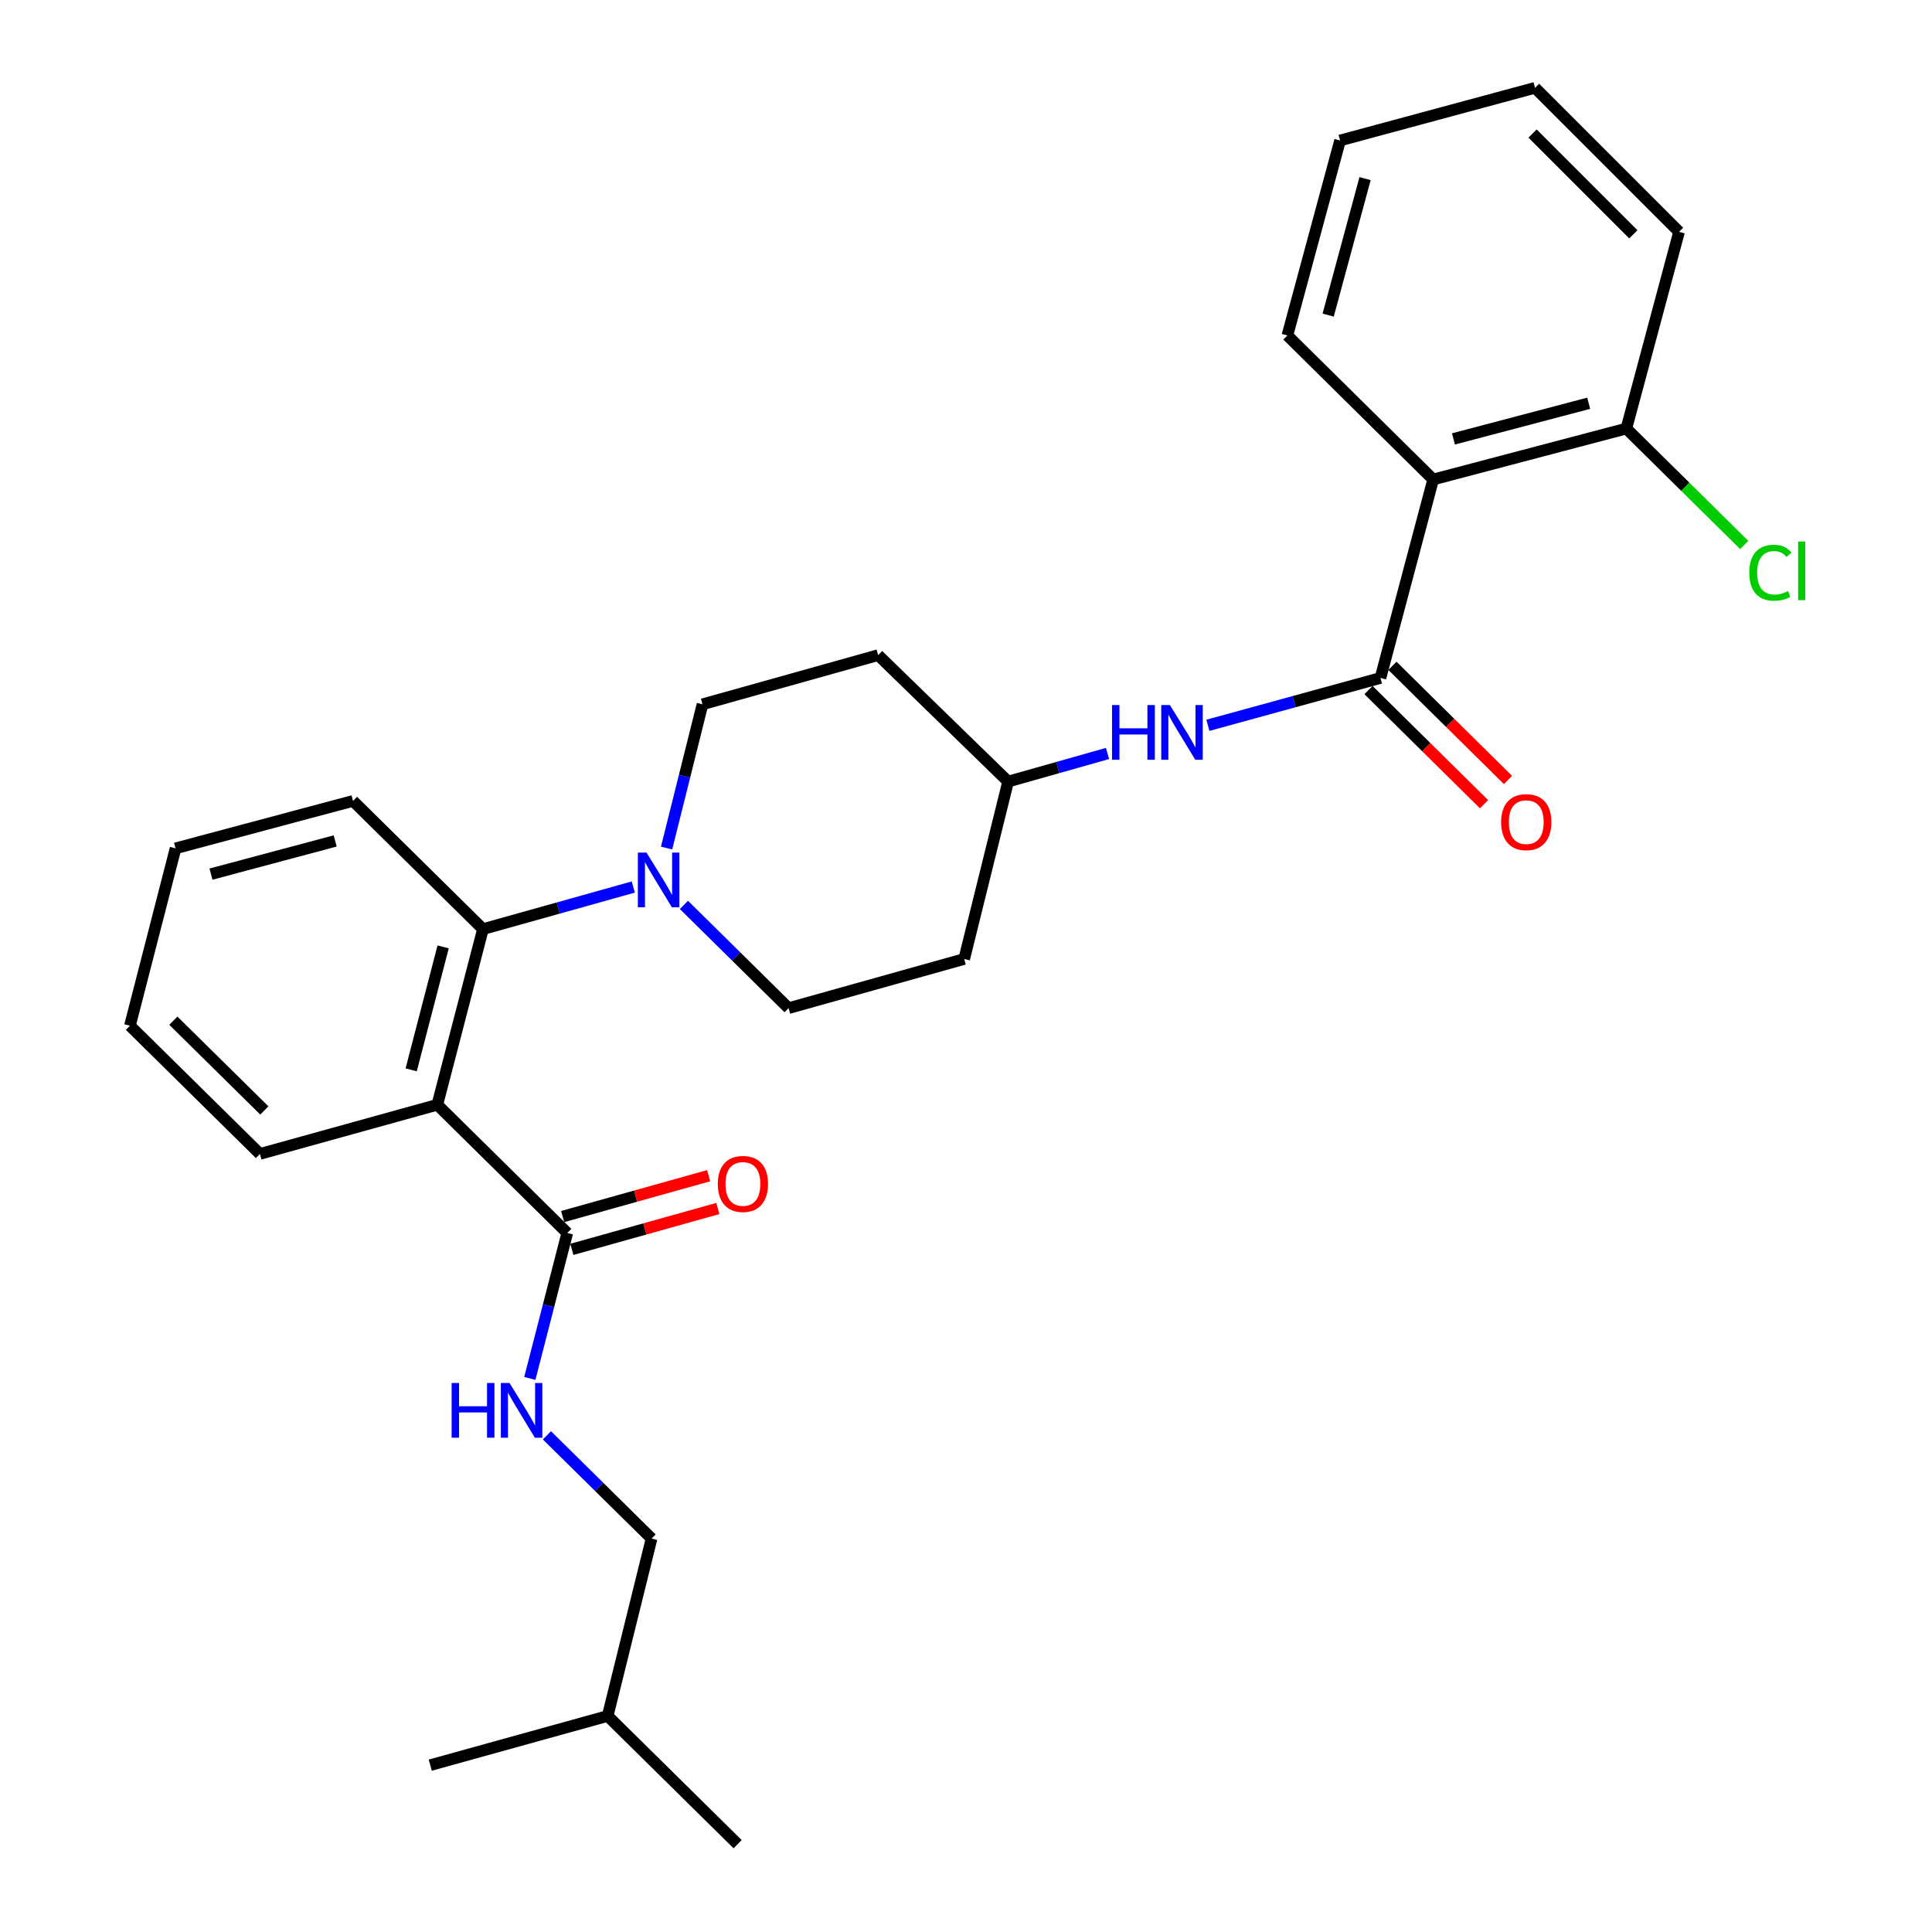 <?xml version='1.0' encoding='iso-8859-1'?>
<svg version='1.1' baseProfile='full'
              xmlns='http://www.w3.org/2000/svg'
                      xmlns:rdkit='http://www.rdkit.org/xml'
                      xmlns:xlink='http://www.w3.org/1999/xlink'
                  xml:space='preserve'
width='1000px' height='1000px' viewBox='0 0 1000 1000'>
<!-- END OF HEADER -->
<rect style='opacity:1.0;fill:#FFFFFF;stroke:none' width='1000' height='1000' x='0' y='0'> </rect>
<path class='bond-0' d='M 741.802,248.186 L 841.801,221.822' style='fill:none;fill-rule:evenodd;stroke:#000000;stroke-width:6px;stroke-linecap:butt;stroke-linejoin:miter;stroke-opacity:1' />
<path class='bond-0' d='M 752.306,227.179 L 822.305,208.724' style='fill:none;fill-rule:evenodd;stroke:#000000;stroke-width:6px;stroke-linecap:butt;stroke-linejoin:miter;stroke-opacity:1' />
<path class='bond-1' d='M 741.802,248.186 L 666.345,173.64' style='fill:none;fill-rule:evenodd;stroke:#000000;stroke-width:6px;stroke-linecap:butt;stroke-linejoin:miter;stroke-opacity:1' />
<path class='bond-2' d='M 741.802,248.186 L 714.527,350.908' style='fill:none;fill-rule:evenodd;stroke:#000000;stroke-width:6px;stroke-linecap:butt;stroke-linejoin:miter;stroke-opacity:1' />
<path class='bond-3' d='M 625.207,375.417 L 669.867,363.162' style='fill:none;fill-rule:evenodd;stroke:#0000FF;stroke-width:6px;stroke-linecap:butt;stroke-linejoin:miter;stroke-opacity:1' />
<path class='bond-3' d='M 669.867,363.162 L 714.527,350.908' style='fill:none;fill-rule:evenodd;stroke:#000000;stroke-width:6px;stroke-linecap:butt;stroke-linejoin:miter;stroke-opacity:1' />
<path class='bond-4' d='M 573.246,389.998 L 547.522,397.273' style='fill:none;fill-rule:evenodd;stroke:#0000FF;stroke-width:6px;stroke-linecap:butt;stroke-linejoin:miter;stroke-opacity:1' />
<path class='bond-4' d='M 547.522,397.273 L 521.799,404.547' style='fill:none;fill-rule:evenodd;stroke:#000000;stroke-width:6px;stroke-linecap:butt;stroke-linejoin:miter;stroke-opacity:1' />
<path class='bond-5' d='M 708.33,357.181 L 738.233,386.722' style='fill:none;fill-rule:evenodd;stroke:#000000;stroke-width:6px;stroke-linecap:butt;stroke-linejoin:miter;stroke-opacity:1' />
<path class='bond-5' d='M 738.233,386.722 L 768.135,416.264' style='fill:none;fill-rule:evenodd;stroke:#FF0000;stroke-width:6px;stroke-linecap:butt;stroke-linejoin:miter;stroke-opacity:1' />
<path class='bond-5' d='M 720.724,344.635 L 750.626,374.177' style='fill:none;fill-rule:evenodd;stroke:#000000;stroke-width:6px;stroke-linecap:butt;stroke-linejoin:miter;stroke-opacity:1' />
<path class='bond-5' d='M 750.626,374.177 L 780.529,403.719' style='fill:none;fill-rule:evenodd;stroke:#FF0000;stroke-width:6px;stroke-linecap:butt;stroke-linejoin:miter;stroke-opacity:1' />
<path class='bond-6' d='M 841.801,221.822 L 869.076,120.001' style='fill:none;fill-rule:evenodd;stroke:#000000;stroke-width:6px;stroke-linecap:butt;stroke-linejoin:miter;stroke-opacity:1' />
<path class='bond-7' d='M 841.801,221.822 L 872.304,251.952' style='fill:none;fill-rule:evenodd;stroke:#000000;stroke-width:6px;stroke-linecap:butt;stroke-linejoin:miter;stroke-opacity:1' />
<path class='bond-7' d='M 872.304,251.952 L 902.807,282.082' style='fill:none;fill-rule:evenodd;stroke:#00CC00;stroke-width:6px;stroke-linecap:butt;stroke-linejoin:miter;stroke-opacity:1' />
<path class='bond-8' d='M 337.251,796.362 L 314.532,888.18' style='fill:none;fill-rule:evenodd;stroke:#000000;stroke-width:6px;stroke-linecap:butt;stroke-linejoin:miter;stroke-opacity:1' />
<path class='bond-9' d='M 337.251,796.362 L 310.169,769.642' style='fill:none;fill-rule:evenodd;stroke:#000000;stroke-width:6px;stroke-linecap:butt;stroke-linejoin:miter;stroke-opacity:1' />
<path class='bond-9' d='M 310.169,769.642 L 283.087,742.923' style='fill:none;fill-rule:evenodd;stroke:#0000FF;stroke-width:6px;stroke-linecap:butt;stroke-linejoin:miter;stroke-opacity:1' />
<path class='bond-10' d='M 293.615,638.178 L 283.927,675.822' style='fill:none;fill-rule:evenodd;stroke:#000000;stroke-width:6px;stroke-linecap:butt;stroke-linejoin:miter;stroke-opacity:1' />
<path class='bond-10' d='M 283.927,675.822 L 274.239,713.466' style='fill:none;fill-rule:evenodd;stroke:#0000FF;stroke-width:6px;stroke-linecap:butt;stroke-linejoin:miter;stroke-opacity:1' />
<path class='bond-11' d='M 295.992,646.669 L 333.77,636.093' style='fill:none;fill-rule:evenodd;stroke:#000000;stroke-width:6px;stroke-linecap:butt;stroke-linejoin:miter;stroke-opacity:1' />
<path class='bond-11' d='M 333.77,636.093 L 371.549,625.516' style='fill:none;fill-rule:evenodd;stroke:#FF0000;stroke-width:6px;stroke-linecap:butt;stroke-linejoin:miter;stroke-opacity:1' />
<path class='bond-11' d='M 291.238,629.687 L 329.016,619.111' style='fill:none;fill-rule:evenodd;stroke:#000000;stroke-width:6px;stroke-linecap:butt;stroke-linejoin:miter;stroke-opacity:1' />
<path class='bond-11' d='M 329.016,619.111 L 366.794,608.535' style='fill:none;fill-rule:evenodd;stroke:#FF0000;stroke-width:6px;stroke-linecap:butt;stroke-linejoin:miter;stroke-opacity:1' />
<path class='bond-12' d='M 293.615,638.178 L 226.348,571.822' style='fill:none;fill-rule:evenodd;stroke:#000000;stroke-width:6px;stroke-linecap:butt;stroke-linejoin:miter;stroke-opacity:1' />
<path class='bond-13' d='M 314.532,888.18 L 222.713,913.633' style='fill:none;fill-rule:evenodd;stroke:#000000;stroke-width:6px;stroke-linecap:butt;stroke-linejoin:miter;stroke-opacity:1' />
<path class='bond-14' d='M 314.532,888.18 L 381.798,954.545' style='fill:none;fill-rule:evenodd;stroke:#000000;stroke-width:6px;stroke-linecap:butt;stroke-linejoin:miter;stroke-opacity:1' />
<path class='bond-15' d='M 345.02,438.95 L 354.317,401.748' style='fill:none;fill-rule:evenodd;stroke:#0000FF;stroke-width:6px;stroke-linecap:butt;stroke-linejoin:miter;stroke-opacity:1' />
<path class='bond-15' d='M 354.317,401.748 L 363.615,364.546' style='fill:none;fill-rule:evenodd;stroke:#000000;stroke-width:6px;stroke-linecap:butt;stroke-linejoin:miter;stroke-opacity:1' />
<path class='bond-16' d='M 327.795,459.12 L 288.887,470.013' style='fill:none;fill-rule:evenodd;stroke:#0000FF;stroke-width:6px;stroke-linecap:butt;stroke-linejoin:miter;stroke-opacity:1' />
<path class='bond-16' d='M 288.887,470.013 L 249.979,480.905' style='fill:none;fill-rule:evenodd;stroke:#000000;stroke-width:6px;stroke-linecap:butt;stroke-linejoin:miter;stroke-opacity:1' />
<path class='bond-17' d='M 353.998,468.379 L 381.08,495.099' style='fill:none;fill-rule:evenodd;stroke:#0000FF;stroke-width:6px;stroke-linecap:butt;stroke-linejoin:miter;stroke-opacity:1' />
<path class='bond-17' d='M 381.08,495.099 L 408.162,521.818' style='fill:none;fill-rule:evenodd;stroke:#000000;stroke-width:6px;stroke-linecap:butt;stroke-linejoin:miter;stroke-opacity:1' />
<path class='bond-18' d='M 182.712,414.55 L 90.874,439.092' style='fill:none;fill-rule:evenodd;stroke:#000000;stroke-width:6px;stroke-linecap:butt;stroke-linejoin:miter;stroke-opacity:1' />
<path class='bond-18' d='M 173.489,435.268 L 109.202,452.447' style='fill:none;fill-rule:evenodd;stroke:#000000;stroke-width:6px;stroke-linecap:butt;stroke-linejoin:miter;stroke-opacity:1' />
<path class='bond-19' d='M 182.712,414.55 L 249.979,480.905' style='fill:none;fill-rule:evenodd;stroke:#000000;stroke-width:6px;stroke-linecap:butt;stroke-linejoin:miter;stroke-opacity:1' />
<path class='bond-20' d='M 90.874,439.092 L 67.253,530.91' style='fill:none;fill-rule:evenodd;stroke:#000000;stroke-width:6px;stroke-linecap:butt;stroke-linejoin:miter;stroke-opacity:1' />
<path class='bond-21' d='M 67.253,530.91 L 134.53,597.275' style='fill:none;fill-rule:evenodd;stroke:#000000;stroke-width:6px;stroke-linecap:butt;stroke-linejoin:miter;stroke-opacity:1' />
<path class='bond-21' d='M 89.729,528.31 L 136.823,574.766' style='fill:none;fill-rule:evenodd;stroke:#000000;stroke-width:6px;stroke-linecap:butt;stroke-linejoin:miter;stroke-opacity:1' />
<path class='bond-22' d='M 134.53,597.275 L 226.348,571.822' style='fill:none;fill-rule:evenodd;stroke:#000000;stroke-width:6px;stroke-linecap:butt;stroke-linejoin:miter;stroke-opacity:1' />
<path class='bond-23' d='M 226.348,571.822 L 249.979,480.905' style='fill:none;fill-rule:evenodd;stroke:#000000;stroke-width:6px;stroke-linecap:butt;stroke-linejoin:miter;stroke-opacity:1' />
<path class='bond-23' d='M 212.825,553.749 L 229.366,490.107' style='fill:none;fill-rule:evenodd;stroke:#000000;stroke-width:6px;stroke-linecap:butt;stroke-linejoin:miter;stroke-opacity:1' />
<path class='bond-24' d='M 521.799,404.547 L 454.532,339.093' style='fill:none;fill-rule:evenodd;stroke:#000000;stroke-width:6px;stroke-linecap:butt;stroke-linejoin:miter;stroke-opacity:1' />
<path class='bond-25' d='M 521.799,404.547 L 499.069,496.365' style='fill:none;fill-rule:evenodd;stroke:#000000;stroke-width:6px;stroke-linecap:butt;stroke-linejoin:miter;stroke-opacity:1' />
<path class='bond-26' d='M 454.532,339.093 L 363.615,364.546' style='fill:none;fill-rule:evenodd;stroke:#000000;stroke-width:6px;stroke-linecap:butt;stroke-linejoin:miter;stroke-opacity:1' />
<path class='bond-27' d='M 408.162,521.818 L 499.069,496.365' style='fill:none;fill-rule:evenodd;stroke:#000000;stroke-width:6px;stroke-linecap:butt;stroke-linejoin:miter;stroke-opacity:1' />
<path class='bond-28' d='M 869.076,120.001 L 794.53,45.455' style='fill:none;fill-rule:evenodd;stroke:#000000;stroke-width:6px;stroke-linecap:butt;stroke-linejoin:miter;stroke-opacity:1' />
<path class='bond-28' d='M 845.424,121.288 L 793.242,69.106' style='fill:none;fill-rule:evenodd;stroke:#000000;stroke-width:6px;stroke-linecap:butt;stroke-linejoin:miter;stroke-opacity:1' />
<path class='bond-29' d='M 794.53,45.455 L 693.62,72.71' style='fill:none;fill-rule:evenodd;stroke:#000000;stroke-width:6px;stroke-linecap:butt;stroke-linejoin:miter;stroke-opacity:1' />
<path class='bond-30' d='M 693.62,72.71 L 666.345,173.64' style='fill:none;fill-rule:evenodd;stroke:#000000;stroke-width:6px;stroke-linecap:butt;stroke-linejoin:miter;stroke-opacity:1' />
<path class='bond-30' d='M 706.553,92.45 L 687.46,163.101' style='fill:none;fill-rule:evenodd;stroke:#000000;stroke-width:6px;stroke-linecap:butt;stroke-linejoin:miter;stroke-opacity:1' />
<path  class='atom-1' d='M 575.584 364.934
L 579.424 364.934
L 579.424 376.974
L 593.904 376.974
L 593.904 364.934
L 597.744 364.934
L 597.744 393.254
L 593.904 393.254
L 593.904 380.174
L 579.424 380.174
L 579.424 393.254
L 575.584 393.254
L 575.584 364.934
' fill='#0000FF'/>
<path  class='atom-1' d='M 605.544 364.934
L 614.824 379.934
Q 615.744 381.414, 617.224 384.094
Q 618.704 386.774, 618.784 386.934
L 618.784 364.934
L 622.544 364.934
L 622.544 393.254
L 618.664 393.254
L 608.704 376.854
Q 607.544 374.934, 606.304 372.734
Q 605.104 370.534, 604.744 369.854
L 604.744 393.254
L 601.064 393.254
L 601.064 364.934
L 605.544 364.934
' fill='#0000FF'/>
<path  class='atom-3' d='M 776.984 425.534
Q 776.984 418.734, 780.344 414.934
Q 783.704 411.134, 789.984 411.134
Q 796.264 411.134, 799.624 414.934
Q 802.984 418.734, 802.984 425.534
Q 802.984 432.414, 799.584 436.334
Q 796.184 440.214, 789.984 440.214
Q 783.744 440.214, 780.344 436.334
Q 776.984 432.454, 776.984 425.534
M 789.984 437.014
Q 794.304 437.014, 796.624 434.134
Q 798.984 431.214, 798.984 425.534
Q 798.984 419.974, 796.624 417.174
Q 794.304 414.334, 789.984 414.334
Q 785.664 414.334, 783.304 417.134
Q 780.984 419.934, 780.984 425.534
Q 780.984 431.254, 783.304 434.134
Q 785.664 437.014, 789.984 437.014
' fill='#FF0000'/>
<path  class='atom-7' d='M 233.764 715.836
L 237.604 715.836
L 237.604 727.876
L 252.084 727.876
L 252.084 715.836
L 255.924 715.836
L 255.924 744.156
L 252.084 744.156
L 252.084 731.076
L 237.604 731.076
L 237.604 744.156
L 233.764 744.156
L 233.764 715.836
' fill='#0000FF'/>
<path  class='atom-7' d='M 263.724 715.836
L 273.004 730.836
Q 273.924 732.316, 275.404 734.996
Q 276.884 737.676, 276.964 737.836
L 276.964 715.836
L 280.724 715.836
L 280.724 744.156
L 276.844 744.156
L 266.884 727.756
Q 265.724 725.836, 264.484 723.636
Q 263.284 721.436, 262.924 720.756
L 262.924 744.156
L 259.244 744.156
L 259.244 715.836
L 263.724 715.836
' fill='#0000FF'/>
<path  class='atom-8' d='M 371.532 612.805
Q 371.532 606.005, 374.892 602.205
Q 378.252 598.405, 384.532 598.405
Q 390.812 598.405, 394.172 602.205
Q 397.532 606.005, 397.532 612.805
Q 397.532 619.685, 394.132 623.605
Q 390.732 627.485, 384.532 627.485
Q 378.292 627.485, 374.892 623.605
Q 371.532 619.725, 371.532 612.805
M 384.532 624.285
Q 388.852 624.285, 391.172 621.405
Q 393.532 618.485, 393.532 612.805
Q 393.532 607.245, 391.172 604.445
Q 388.852 601.605, 384.532 601.605
Q 380.212 601.605, 377.852 604.405
Q 375.532 607.205, 375.532 612.805
Q 375.532 618.525, 377.852 621.405
Q 380.212 624.285, 384.532 624.285
' fill='#FF0000'/>
<path  class='atom-10' d='M 334.636 441.293
L 343.916 456.293
Q 344.836 457.773, 346.316 460.453
Q 347.796 463.133, 347.876 463.293
L 347.876 441.293
L 351.636 441.293
L 351.636 469.613
L 347.756 469.613
L 337.796 453.213
Q 336.636 451.293, 335.396 449.093
Q 334.196 446.893, 333.836 446.213
L 333.836 469.613
L 330.156 469.613
L 330.156 441.293
L 334.636 441.293
' fill='#0000FF'/>
<path  class='atom-28' d='M 905.427 296.437
Q 905.427 289.397, 908.707 285.717
Q 912.027 281.997, 918.307 281.997
Q 924.147 281.997, 927.267 286.117
L 924.627 288.277
Q 922.347 285.277, 918.307 285.277
Q 914.027 285.277, 911.747 288.157
Q 909.507 290.997, 909.507 296.437
Q 909.507 302.037, 911.827 304.917
Q 914.187 307.797, 918.747 307.797
Q 921.867 307.797, 925.507 305.917
L 926.627 308.917
Q 925.147 309.877, 922.907 310.437
Q 920.667 310.997, 918.187 310.997
Q 912.027 310.997, 908.707 307.237
Q 905.427 303.477, 905.427 296.437
' fill='#00CC00'/>
<path  class='atom-28' d='M 930.707 280.277
L 934.387 280.277
L 934.387 310.637
L 930.707 310.637
L 930.707 280.277
' fill='#00CC00'/>
</svg>
